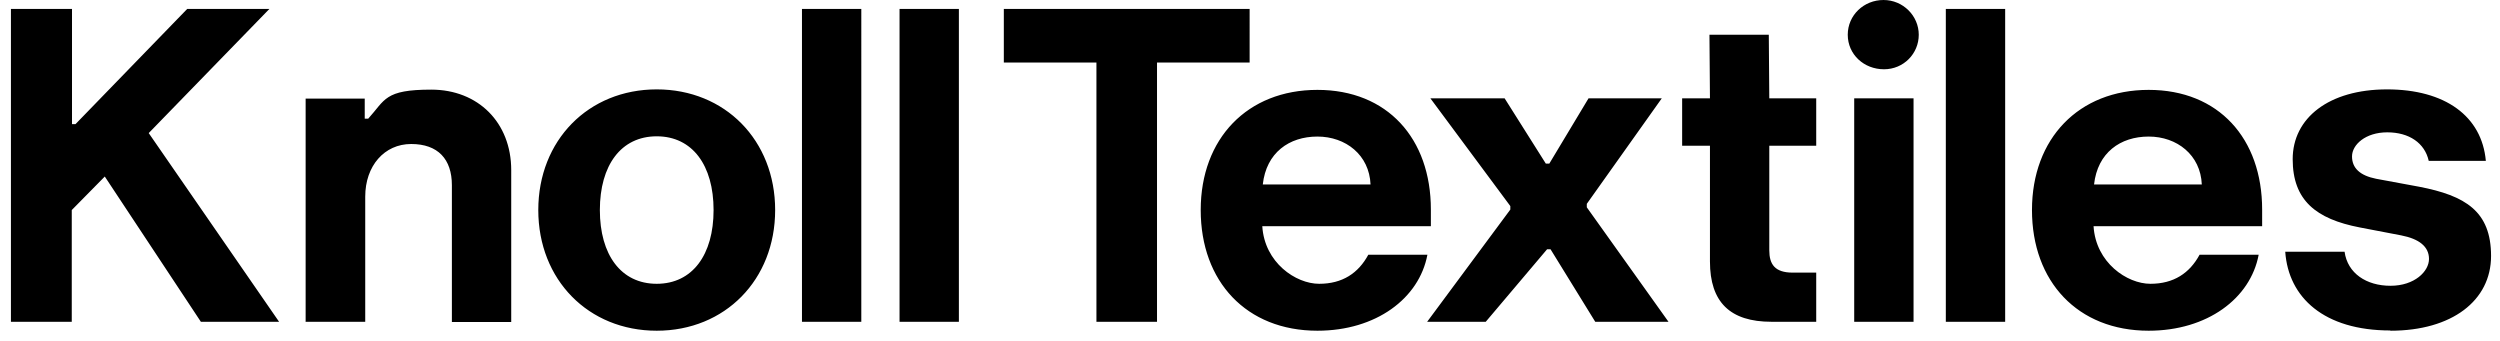 <svg xmlns="http://www.w3.org/2000/svg" id="KnollTextiles_Logomark_Small_Size_" data-name="KnollTextiles Logomark (Small Size)" viewBox="0 0 1006.9 137.4"><defs><style>      .cls-1 {        fill: #000;        stroke-width: 0px;      }    </style></defs><path class="cls-1" d="M624.5,100.4l18,29.2h29.5l-32.9-46.1v-1.4l30.2-42.5h-29.5l-15.8,26.3h-1.4l-16.6-26.3h-29.9l32.2,43.4v1.4l-33.5,45.2h23.6l24.7-29.2h1.4ZM843.4,74.3c1.4-12.8,10.6-19.3,22-19.3s20.9,7.4,21.4,19.3h-43.4ZM865.4,133.2c23.6,0,41-13,44.3-30.6h-23.8c-4,7.4-10.4,11.7-19.8,11.7s-22-8.5-22.9-23.2h67.9v-6.7c0-28.6-17.5-48.2-45.7-48.2s-47,19.6-47,48.4,18.4,48.6,47,48.6ZM508.6,74.3c1.4-12.8,10.6-19.3,22-19.3s20.9,7.4,21.4,19.3h-43.4ZM770.7,129.6V39.6h-23.9v90h23.9ZM530.6,133.2c23.6,0,41-13,44.3-30.6h-23.8c-4,7.4-10.4,11.7-19.8,11.7s-22-8.5-22.9-23.2h67.9v-6.7c0-28.6-17.5-48.2-45.7-48.2s-47,19.6-47,48.4,18.4,48.6,47,48.6ZM962.8,133.2c24.7,0,40.5-12.1,40.5-30.1s-10.3-24.3-29-27.9l-17.3-3.2c-6.5-1.3-9.7-4.3-9.7-9s5.4-9.7,14.2-9.7,15.1,4.3,16.7,11.5h23c-1.6-18-16.4-28.8-39.8-28.8s-38,11.5-38,28.1,9.4,24.1,27,27.5l16.7,3.2c7.2,1.4,11.2,4.5,11.2,9.5s-5.8,10.8-15.5,10.8-17.3-5-18.5-13.7h-23.9c1.3,18.5,15.7,31.7,42.3,31.7ZM731.5,129.6v-19.8h-9.5c-7.2,0-9.4-3.4-9.4-9v-42.1h18.9v-19.1h-18.9l-.2-25.6h-23.9l.2,25.6h-11.2v19.1h11.2v46.6c0,16.4,8.1,24.3,24.8,24.3h18ZM466,129.6V25.2h37.3V3.6h-99v21.6h37.3v104.4h24.5ZM783.7,129.6h23.9V3.6h-23.9v126ZM758.8,27.9c7.9,0,14-6.3,14-13.9s-6.3-14-14.2-14-14.4,6.1-14.4,14,6.5,13.9,14.6,13.9ZM362.3,129.6h23.9V3.6h-23.9v126ZM323,129.6h23.9V3.6h-23.9v126ZM264.5,133.2c27.5,0,47.7-20.5,47.7-48.6s-20.2-48.6-47.7-48.6-47.7,20.5-47.7,48.6,20.2,48.6,47.7,48.6ZM264.5,114.3c-14.4,0-22.9-11.7-22.9-29.7s8.5-29.7,22.9-29.7,22.9,11.7,22.9,29.7-8.5,29.7-22.9,29.7ZM123.2,129.6h23.9v-50.4c0-12.4,7.7-21.2,18.5-21.2s16.4,6.1,16.4,16.6v55.1h23.9v-61.2c0-19.1-13.3-32.4-32.2-32.4s-18.5,4.1-25.4,11.7h-1.4v-8.1h-23.8v90ZM4.4,129.6h24.5v-45l13.3-13.5,38.7,58.5h31.5L59.9,53.6,108.5,3.6h-33.1L30.4,50h-1.4V3.6H4.4v126Z"></path></svg>